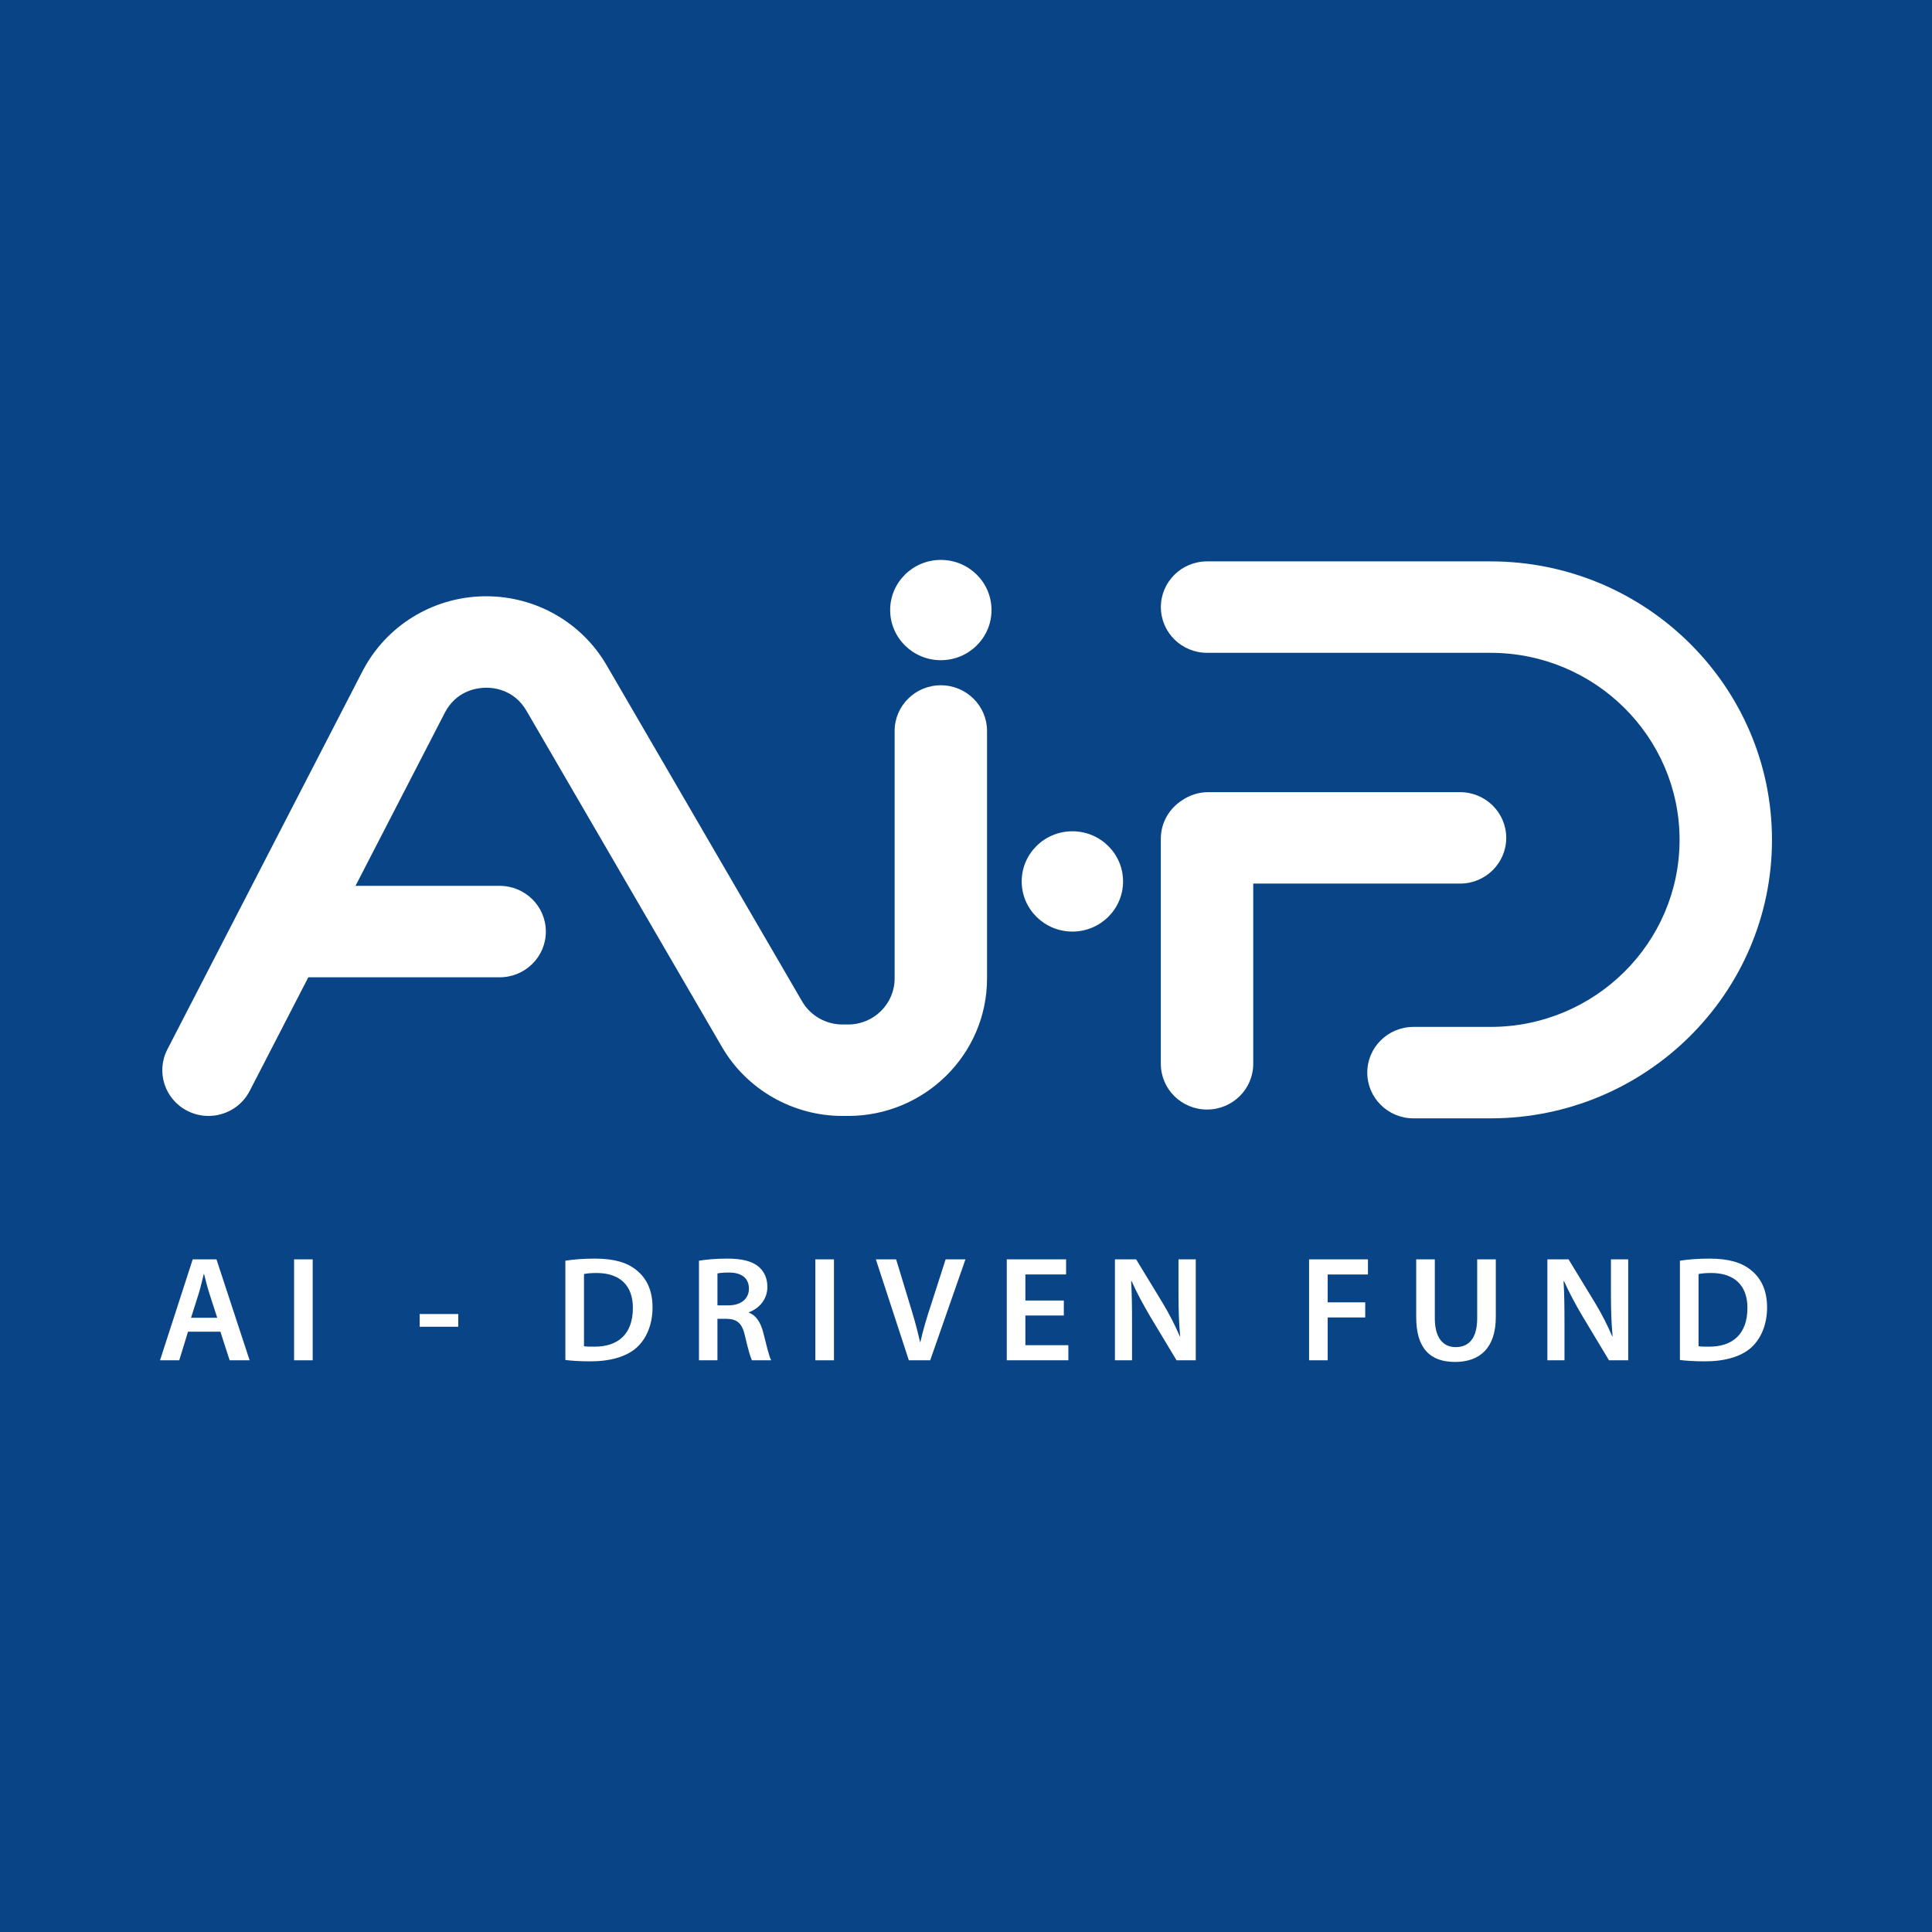 <svg width="512" height="512" viewBox="0 0 512 512" fill="none" xmlns="http://www.w3.org/2000/svg">
<rect width="512" height="512" fill="#094586"/>
<path d="M284.192 246.877C291.609 246.877 297.622 240.927 297.622 233.588C297.622 226.248 291.609 220.299 284.192 220.299C276.775 220.299 270.762 226.248 270.762 233.588C270.762 240.927 276.775 246.877 284.192 246.877Z" fill="white"/>
<path d="M249.332 181.604C242.569 181.604 237.087 187.028 237.087 193.72V259.312C237.087 266.034 231.56 271.5 224.77 271.5H223.25C218.855 271.5 214.766 269.159 212.573 265.391L160.749 176.274C154.168 164.955 142.004 158.017 128.851 158.017C128.569 158.017 128.287 158.019 128.005 158.027C114.53 158.331 102.321 165.884 96.114 177.784L44.351 278.108C41.275 284.067 43.666 291.367 49.689 294.408C51.473 295.309 53.373 295.735 55.246 295.735C59.701 295.735 63.997 293.32 66.162 289.126L81.708 258.993H132.412C139.175 258.993 144.657 253.569 144.657 246.877C144.657 240.185 139.175 234.761 132.412 234.761H94.212L117.898 188.849C120.925 183.046 126.364 182.304 128.561 182.254C130.764 182.199 136.23 182.7 139.52 188.361L191.341 277.478C197.89 288.74 210.115 295.735 223.245 295.735H224.765C245.061 295.735 261.574 279.395 261.574 259.312V193.72C261.574 187.028 256.092 181.604 249.329 181.604H249.332Z" fill="white"/>
<path d="M249.332 174.959C256.749 174.959 262.762 169.01 262.762 161.67C262.762 154.331 256.749 148.381 249.332 148.381C241.915 148.381 235.902 154.331 235.902 161.67C235.902 169.01 241.915 174.959 249.332 174.959Z" fill="white"/>
<path d="M395.011 148.772H319.889C313.126 148.772 307.644 154.196 307.644 160.888C307.644 167.58 313.126 173.004 319.889 173.004H395.011C422.631 173.004 445.104 195.239 445.104 222.573C445.104 249.906 422.634 272.141 395.011 272.141H374.587C367.824 272.141 362.343 277.565 362.343 284.257C362.343 290.949 367.824 296.373 374.587 296.373H395.011C436.136 296.373 469.593 263.267 469.593 222.573C469.593 181.878 436.134 148.772 395.011 148.772Z" fill="white"/>
<path d="M399.167 222.044C399.167 215.352 393.685 209.928 386.922 209.928H320.241C317.666 209.928 315.278 210.718 313.307 212.063C309.899 214.214 307.632 217.98 307.632 222.276V281.923C307.632 288.615 313.113 294.039 319.876 294.039C326.639 294.039 332.121 288.615 332.121 281.923V234.161H386.922C393.685 234.161 399.167 228.736 399.167 222.044Z" fill="white"/>
<path d="M49.827 352.912L47.502 360.49H42.407L51.07 333.742H57.367L66.149 360.49H60.856L58.41 352.912H49.827ZM57.566 349.223L55.442 342.636C54.921 341.01 54.478 339.184 54.078 337.635H53.998C53.597 339.182 53.195 341.047 52.714 342.636L50.627 349.223H57.566Z" fill="white"/>
<path d="M82.868 333.745V360.493H77.935V333.745H82.868Z" fill="white"/>
<path d="M121.444 348.23V351.602H111.218V348.23H121.444Z" fill="white"/>
<path d="M149.831 334.101C151.996 333.745 154.764 333.546 157.691 333.546C162.745 333.546 166.233 334.577 168.72 336.641C171.327 338.743 172.931 341.919 172.931 346.484C172.931 351.049 171.287 354.817 168.72 357.118C166.032 359.539 161.741 360.769 156.488 360.769C153.601 360.769 151.434 360.61 149.831 360.413V334.101ZM154.764 356.762C155.446 356.881 156.488 356.881 157.492 356.881C163.908 356.921 167.718 353.43 167.718 346.643C167.758 340.731 164.308 337.356 158.134 337.356C156.569 337.356 155.446 337.476 154.764 337.635V356.762Z" fill="white"/>
<path d="M185.238 334.101C187.083 333.782 189.849 333.546 192.698 333.546C196.586 333.546 199.234 334.181 201.039 335.69C202.521 336.92 203.364 338.786 203.364 341.047C203.364 344.499 200.998 346.842 198.471 347.754V347.873C200.397 348.588 201.56 350.454 202.242 353.031C203.085 356.363 203.807 359.459 204.366 360.493H199.272C198.872 359.698 198.23 357.517 197.467 354.182C196.705 350.69 195.421 349.579 192.615 349.5H190.128V360.493H185.235V334.104L185.238 334.101ZM190.131 345.928H193.058C196.387 345.928 198.471 344.183 198.471 341.523C198.471 338.586 196.385 337.237 193.178 337.237C191.613 337.237 190.611 337.356 190.131 337.476V345.928Z" fill="white"/>
<path d="M221.007 333.745V360.493H216.074V333.745H221.007Z" fill="white"/>
<path d="M240.855 360.493L232.112 333.745H237.485L241.175 345.889C242.217 349.263 243.1 352.396 243.822 355.651H243.903C244.625 352.476 245.587 349.223 246.671 345.968L250.603 333.745H255.855L246.51 360.493H240.855Z" fill="white"/>
<path d="M281.92 348.625H271.734V356.483H283.125V360.49H266.804V333.742H282.524V337.749H271.737V344.656H281.922V348.623L281.92 348.625Z" fill="white"/>
<path d="M295.47 360.493V333.745H301.086L308.065 345.213C309.869 348.19 311.435 351.285 312.676 354.182H312.756C312.434 350.61 312.316 347.159 312.316 343.069V333.742H316.889V360.49H311.795L304.735 348.742C303.011 345.806 301.206 342.511 299.882 339.495L299.762 339.535C299.963 342.987 300.003 346.518 300.003 350.924V360.488H295.47V360.493Z" fill="white"/>
<path d="M346.917 333.745H362.519V337.752H351.85V345.134H361.797V349.141H351.85V360.49H346.917V333.742V333.745Z" fill="white"/>
<path d="M380.24 333.745V349.34C380.24 354.578 382.445 356.999 385.775 356.999C389.343 356.999 391.47 354.578 391.47 349.34V333.745H396.403V349.024C396.403 357.278 392.112 360.929 385.616 360.929C379.12 360.929 375.31 357.477 375.31 349.064V333.745H380.243H380.24Z" fill="white"/>
<path d="M410.072 360.493V333.745H415.687L422.666 345.213C424.471 348.19 426.036 351.285 427.277 354.182H427.357C427.035 350.61 426.917 347.159 426.917 343.069V333.742H431.49V360.49H426.396L419.336 348.742C417.612 345.806 415.808 342.511 414.484 339.495L414.363 339.535C414.564 342.987 414.605 346.518 414.605 350.924V360.488H410.072V360.493Z" fill="white"/>
<path d="M445.197 334.101C447.361 333.745 450.13 333.546 453.057 333.546C458.111 333.546 461.599 334.577 464.086 336.641C466.693 338.743 468.296 341.919 468.296 346.484C468.296 351.049 466.653 354.817 464.086 357.118C461.398 359.539 457.106 360.769 451.854 360.769C448.967 360.769 446.8 360.61 445.197 360.413V334.101ZM450.13 356.762C450.812 356.881 451.854 356.881 452.858 356.881C459.273 356.921 463.084 353.43 463.084 346.643C463.124 340.731 459.674 337.356 453.5 337.356C451.934 337.356 450.812 337.476 450.13 337.635V356.762Z" fill="white"/>
</svg>
